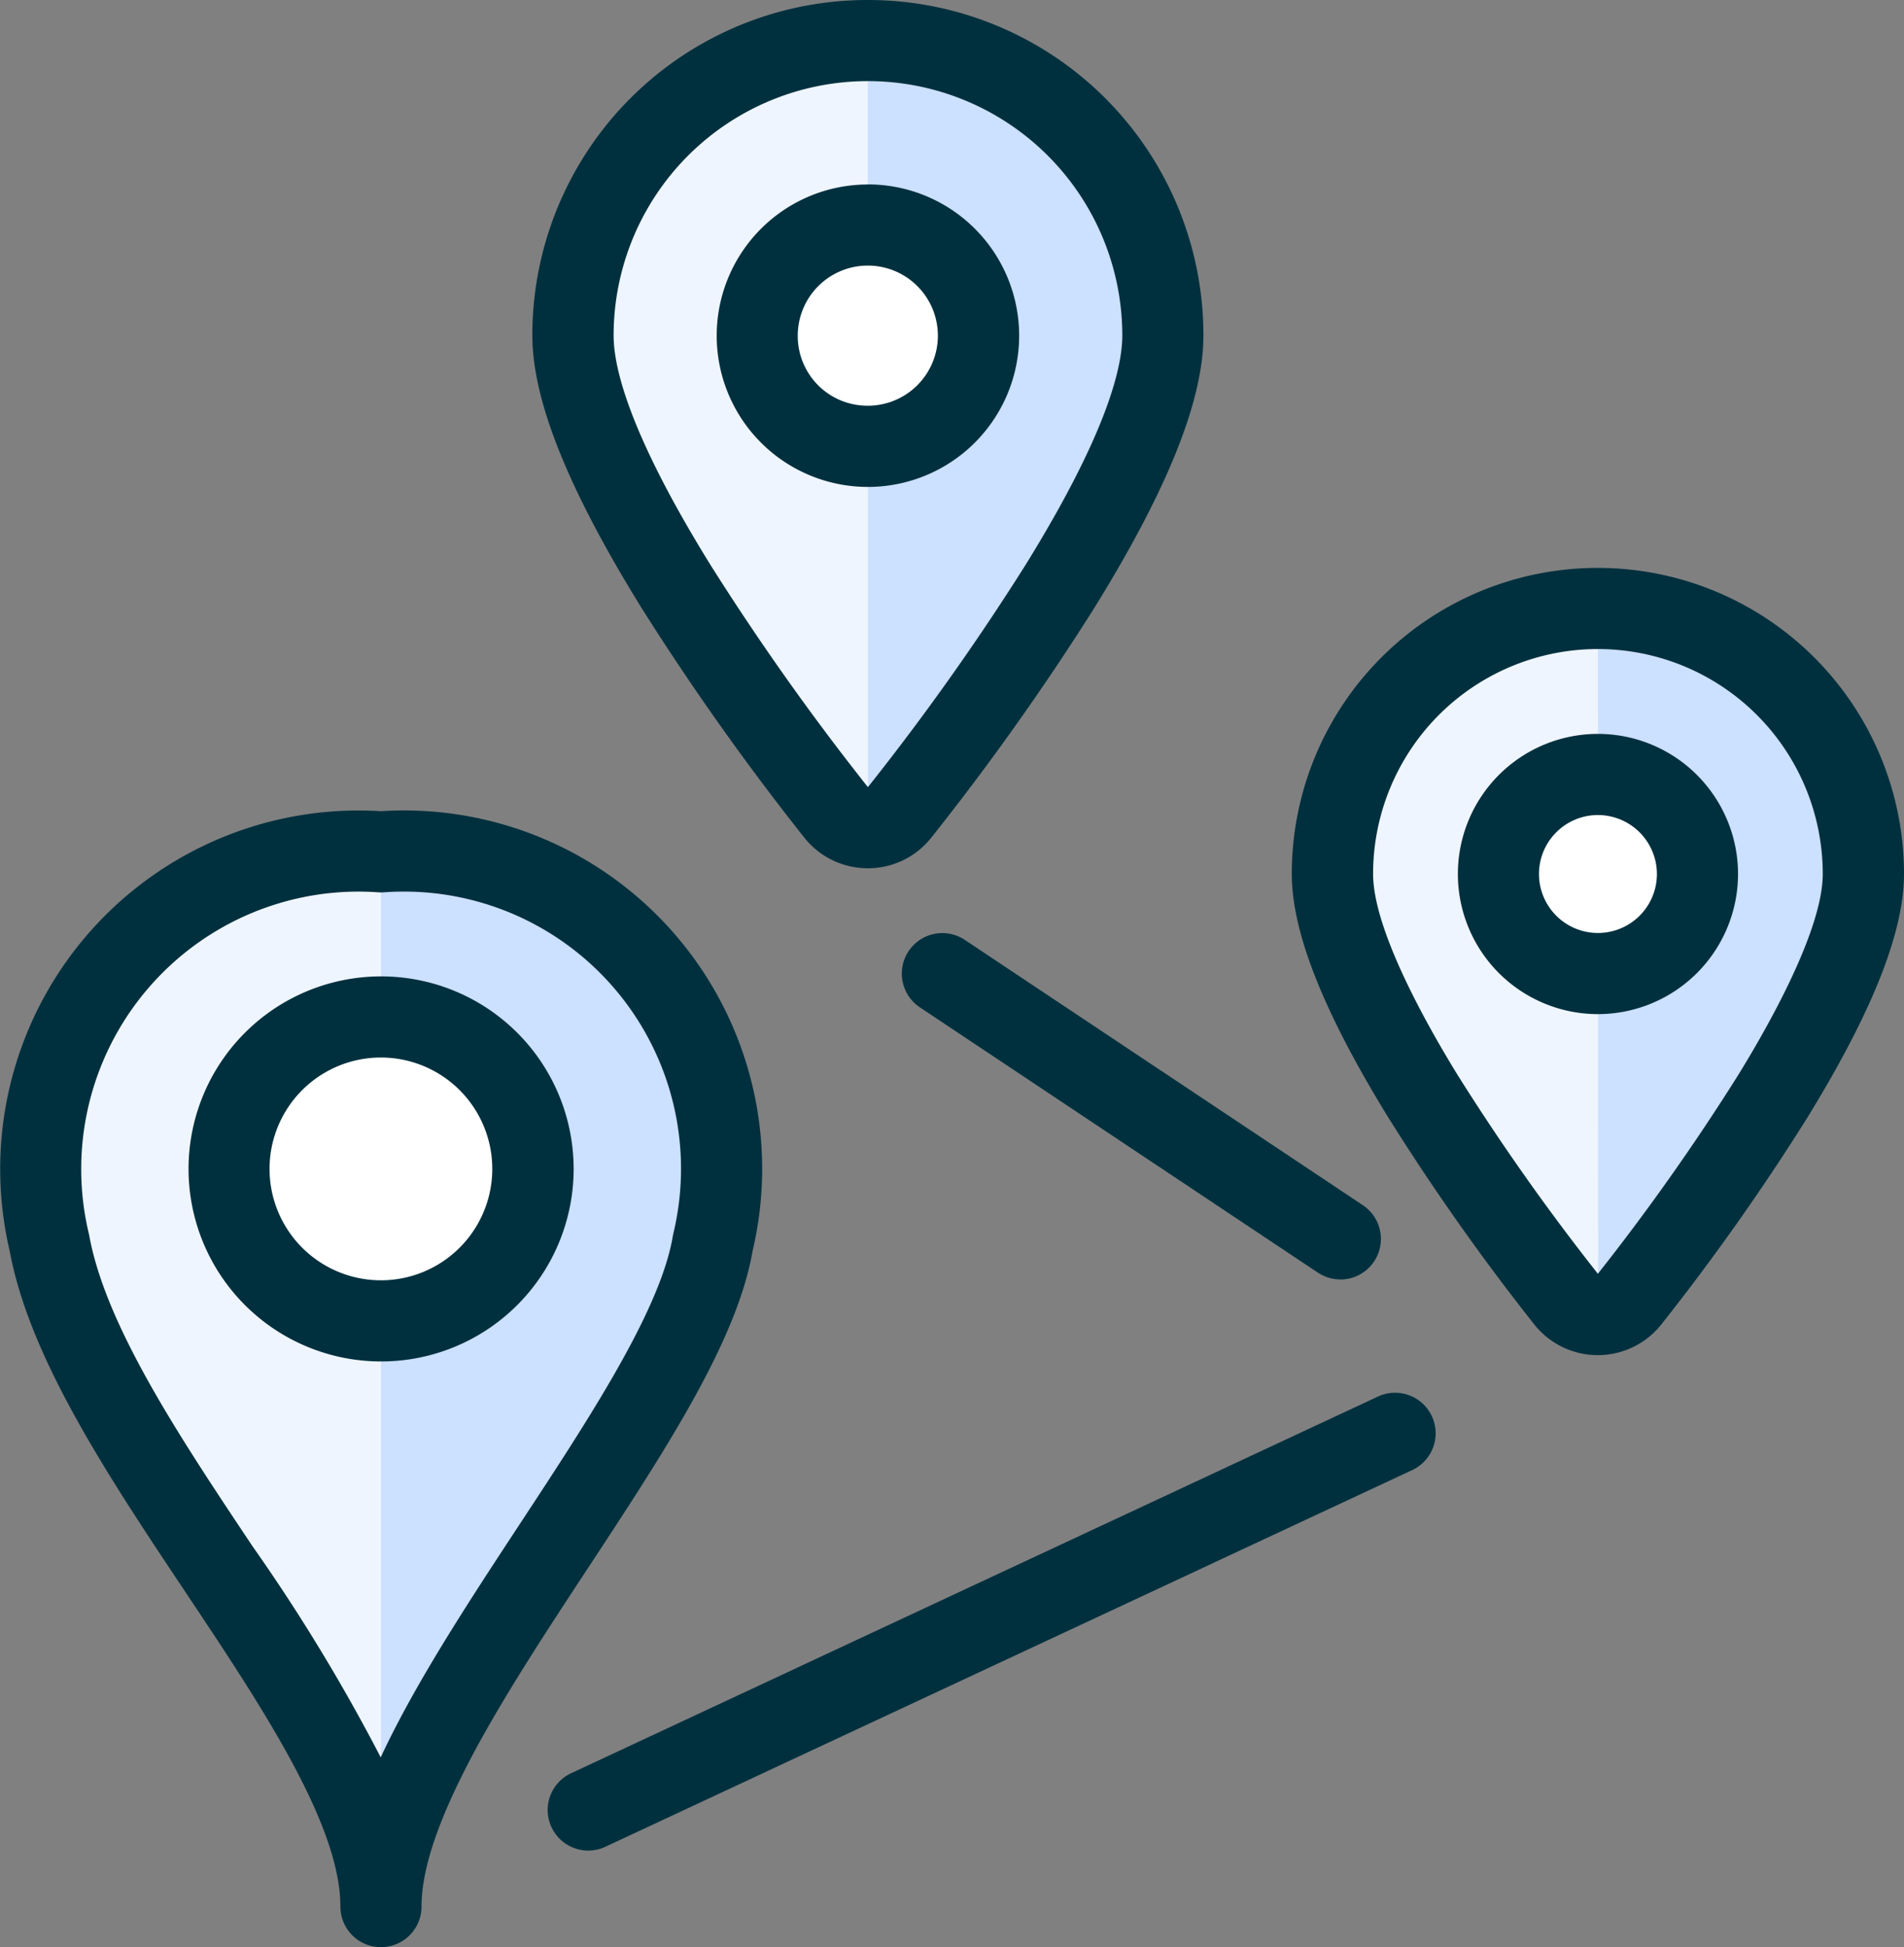 <svg id="Group_17000" data-name="Group 17000" xmlns="http://www.w3.org/2000/svg" xmlns:xlink="http://www.w3.org/1999/xlink" width="78.243" height="80" viewBox="0 0 78.243 80">
  <rect x="0" y="0" width="78.243" height="80" fill="#808080" stroke="none"/>
  <defs>
    <clipPath id="clip-path">
      <rect id="Rectangle_20601" data-name="Rectangle 20601" width="78.243" height="80" fill="none"/>
    </clipPath>
  </defs>
  <g id="Group_16754" data-name="Group 16754" clip-path="url(#clip-path)">
    <path id="Path_24057" data-name="Path 24057" d="M41.55,2.083A12.12,12.12,0,0,1,53.673,14.2v0c0,5.334-7.666,15.61-10.813,19.586a1.665,1.665,0,0,1-2.617,0c-3.137-3.976-10.81-14.26-10.81-19.586A12.117,12.117,0,0,1,41.547,2.083Z" transform="translate(-5.887 -0.417)" fill="#cce0ff"/>
    <path id="Path_24058" data-name="Path 24058" d="M41.553,34.417a1.663,1.663,0,0,1-1.31-.637c-3.137-3.966-10.81-14.25-10.81-19.577A12.118,12.118,0,0,1,41.547,2.083h0Z" transform="translate(-5.887 -0.417)" fill="#eff5ff"/>
    <path id="Path_24059" data-name="Path 24059" d="M41.13,0h.006A13.776,13.776,0,0,1,54.923,13.783c0,2.659-1.464,6.316-4.476,11.183a106.184,106.184,0,0,1-6.7,9.441,3.314,3.314,0,0,1-2.617,1.267,3.329,3.329,0,0,1-2.616-1.269,107.748,107.748,0,0,1-6.69-9.442c-3.013-4.87-4.478-8.526-4.478-11.177A13.773,13.773,0,0,1,41.13,0Zm.006,32.341a102.866,102.866,0,0,0,6.477-9.129C50.9,17.9,51.59,15.154,51.59,13.786A10.453,10.453,0,0,0,41.136,3.333V1.666l0,1.667a10.45,10.45,0,0,0-10.45,10.453c0,1.365.69,4.108,3.979,9.423A104.331,104.331,0,0,0,41.135,32.34Z" transform="translate(-5.47 0)" fill="#00303e"/>
    <path id="Path_24060" data-name="Path 24060" d="M47.993,16.1a4.547,4.547,0,1,1-4.55-4.543,4.546,4.546,0,0,1,4.55,4.543" transform="translate(-7.78 -2.311)" fill="#fff"/>
    <path id="Path_24061" data-name="Path 24061" d="M43.025,9.471h0A6.213,6.213,0,0,1,43.034,21.9h-.006a6.213,6.213,0,0,1,0-12.426Zm0,9.093a2.879,2.879,0,1,0-2.879-2.877A2.862,2.862,0,0,0,43.028,18.563Z" transform="translate(-7.363 -1.894)" fill="#00303e"/>
    <path id="Path_24062" data-name="Path 24062" d="M79.352,31.25A10.911,10.911,0,0,1,90.266,42.156v0c0,4.724-6.7,13.767-9.6,17.46a1.664,1.664,0,0,1-2.623,0c-2.9-3.693-9.6-12.736-9.6-17.46a10.906,10.906,0,0,1,10.9-10.91Z" transform="translate(-13.689 -6.25)" fill="#cce0ff"/>
    <path id="Path_24063" data-name="Path 24063" d="M79.356,31.25A10.9,10.9,0,0,0,68.45,42.15v.006c0,4.727,6.7,13.77,9.6,17.463a1.662,1.662,0,0,0,1.313.637Z" transform="translate(-13.69 -6.25)" fill="#eff5ff"/>
    <path id="Path_24064" data-name="Path 24064" d="M78.932,29.167h.006A12.577,12.577,0,0,1,91.516,41.739c0,2.394-1.3,5.662-3.96,9.994a94.775,94.775,0,0,1-6,8.5,3.331,3.331,0,0,1-5.247,0,94.451,94.451,0,0,1-5.994-8.5c-2.663-4.332-3.957-7.6-3.957-9.99a12.564,12.564,0,0,1,12.57-12.576Zm0,29.007a92.86,92.86,0,0,0,5.78-8.187c1.294-2.1,3.465-5.974,3.465-8.244A9.243,9.243,0,0,0,78.939,32.5V30.833l0,1.667a9.239,9.239,0,0,0-9.24,9.242c0,2.271,2.17,6.14,3.464,8.244a92.909,92.909,0,0,0,5.777,8.187Z" transform="translate(-13.273 -5.833)" fill="#00303e"/>
    <path id="Path_24065" data-name="Path 24065" d="M85.151,43.865a4.09,4.09,0,1,1-4.094-4.09,4.09,4.09,0,0,1,4.094,4.09Z" transform="translate(-15.394 -7.955)" fill="#fff"/>
    <path id="Path_24066" data-name="Path 24066" d="M80.644,49.205a5.757,5.757,0,0,1,0-11.514h.006A5.763,5.763,0,0,1,86.4,43.444v.005A5.763,5.763,0,0,1,80.644,49.205Zm0-8.18a2.423,2.423,0,1,0,2.422,2.424A2.428,2.428,0,0,0,80.645,41.025Z" transform="translate(-14.977 -7.538)" fill="#00303e"/>
    <path id="Path_24067" data-name="Path 24067" d="M29.71,59.8c-1.227,7.334-13.637,19.834-13.637,27.27C16.074,79.638,4,68.338,2.444,59.8a13.063,13.063,0,0,1,13.63-16.063A13.054,13.054,0,0,1,29.71,59.8" transform="translate(-0.417 -8.741)" fill="#cce0ff"/>
    <path id="Path_24068" data-name="Path 24068" d="M16.074,87.075c0-7.437-12.074-18.737-13.63-27.27a13.065,13.065,0,0,1,13.63-16.063Z" transform="translate(-0.417 -8.742)" fill="#eff5ff"/>
    <path id="Path_24069" data-name="Path 24069" d="M16.613,41.623a14.721,14.721,0,0,1,14.314,18.1c-.645,3.721-3.62,8.246-6.769,13.035-1.716,2.61-3.49,5.308-4.791,7.773-1.376,2.608-2.045,4.613-2.045,6.129a1.667,1.667,0,1,1-3.334,0c0-3.382-3.248-8.249-6.389-12.955S1.214,64.132.4,59.731A14.73,14.73,0,0,1,14.732,41.625c.307,0,.616.01.923.029C15.974,41.634,16.3,41.623,16.613,41.623Zm-.968,38.906q.349-.749.775-1.556c1.376-2.607,3.194-5.374,4.953-8.049,2.836-4.313,5.768-8.773,6.276-11.812q.009-.057.023-.113A11.387,11.387,0,0,0,16.613,44.957c-.277,0-.558.01-.836.03a1.668,1.668,0,0,1-.239,0c-.267-.019-.538-.029-.806-.029A11.4,11.4,0,0,0,3.648,59q.01.044.019.088c.681,3.734,3.744,8.324,6.707,12.763A75.174,75.174,0,0,1,15.645,80.529Z" transform="translate(0 -8.325)" fill="#00303e"/>
    <path id="Path_24070" data-name="Path 24070" d="M24.253,58.469a6.243,6.243,0,1,1-6.246-6.24h0a6.24,6.24,0,0,1,6.243,6.237Z" transform="translate(-2.353 -10.446)" fill="#fff"/>
    <path id="Path_24071" data-name="Path 24071" d="M17.59,50.146H17.6a7.91,7.91,0,0,1,0,15.82h-.005a7.91,7.91,0,0,1,0-15.82Zm0,12.486a4.576,4.576,0,0,0,0-9.153V51.812l0,1.667a4.576,4.576,0,0,0,0,9.153Z" transform="translate(-1.937 -10.029)" fill="#00303e"/>
    <path id="Line_315" data-name="Line 315" d="M15.939,12.15a1.659,1.659,0,0,1-.923-.28L-1.341.97A1.667,1.667,0,0,1-1.8-1.341,1.667,1.667,0,0,1,.508-1.8L16.864,9.1a1.667,1.667,0,0,1-.926,3.054Z" transform="translate(39.14 40.417)" fill="#00303e"/>
    <path id="Line_316" data-name="Line 316" d="M-.416,16.727a1.667,1.667,0,0,1-1.511-.962,1.667,1.667,0,0,1,.805-2.215L32.035-1.927a1.667,1.667,0,0,1,2.215.805,1.667,1.667,0,0,1-.805,2.215L.288,16.57A1.661,1.661,0,0,1-.416,16.727Z" transform="translate(24.59 59.307)" fill="#00303e"/>
  </g>
</svg>
